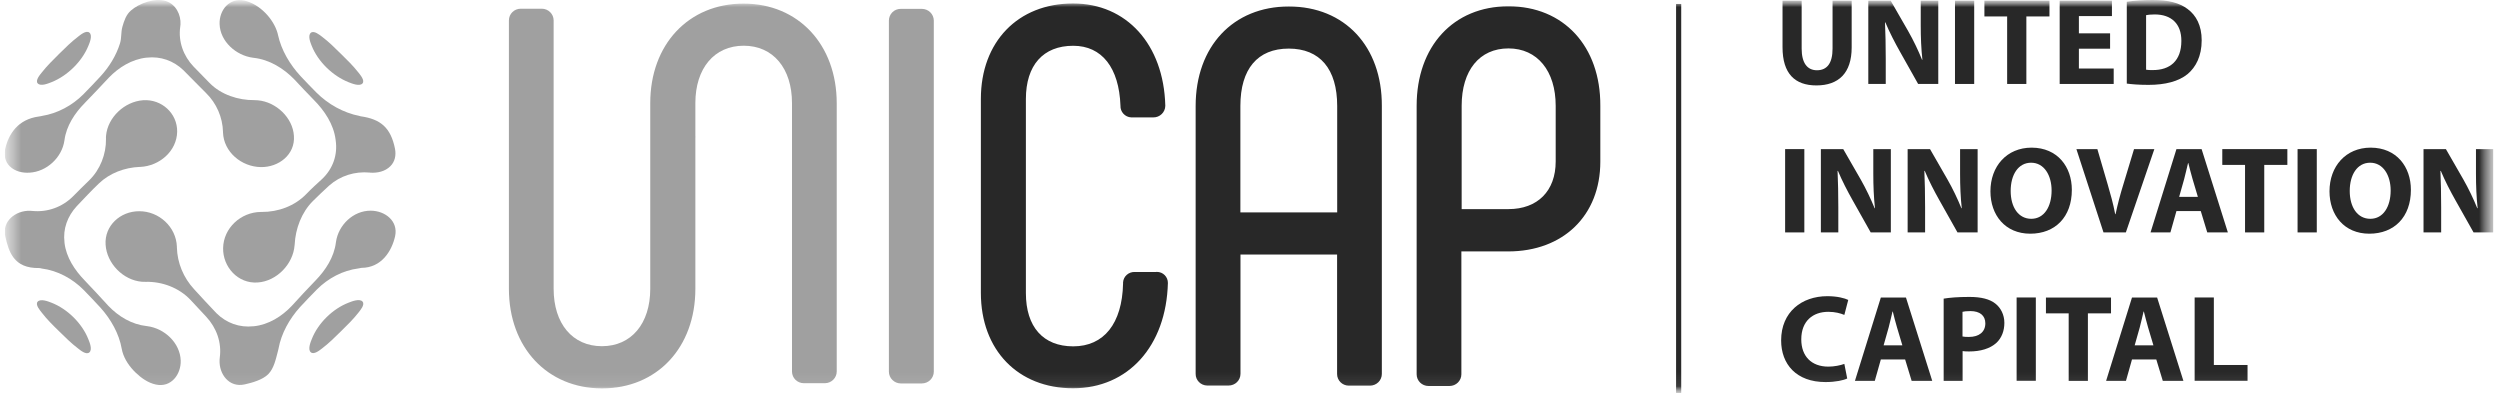 <?xml version="1.0" encoding="UTF-8"?> <svg xmlns="http://www.w3.org/2000/svg" width="178" height="28" viewBox="0 0 178 28" fill="none"><g clip-path="url(#clip0_291_26211)"><mask id="mask0_291_26211" style="mask-type:luminance" maskUnits="userSpaceOnUse" x="0" y="0" width="178" height="28"><path d="M177.544 0H0.329V28H177.544V0Z" fill="white"></path></mask><g mask="url(#mask0_291_26211)"><mask id="mask1_291_26211" style="mask-type:luminance" maskUnits="userSpaceOnUse" x="0" y="0" width="178" height="28"><path d="M177.544 0H0.329V27.912H177.544V0Z" fill="white"></path></mask><g mask="url(#mask1_291_26211)"><path d="M110.765 7.532C110.765 5.054 109.463 3.447 107.401 3.447C105.339 3.447 104.07 5.015 104.07 7.532V14.889H107.401C109.476 14.889 110.765 13.595 110.765 11.5V7.532ZM113.943 7.532V11.513C113.943 15.338 111.307 17.901 107.381 17.901H104.05V26.65C104.05 27.105 103.674 27.483 103.205 27.483H101.711C101.242 27.483 100.865 27.112 100.865 26.65V7.532C100.865 3.291 103.489 0.449 107.394 0.449C111.326 0.442 113.963 3.291 113.943 7.532ZM95.208 7.545C95.208 4.911 93.979 3.46 91.758 3.46C89.538 3.46 88.315 4.911 88.315 7.545V15.124H95.208V7.545ZM98.387 7.552V26.624C98.387 27.086 98.01 27.457 97.541 27.457H96.047C96.041 27.457 96.028 27.457 96.021 27.457C95.565 27.45 95.195 27.08 95.201 26.624V18.122H88.322V26.618C88.322 27.08 87.945 27.45 87.476 27.45H85.976C85.969 27.45 85.956 27.45 85.95 27.45C85.494 27.444 85.124 27.073 85.13 26.618V7.545C85.13 3.304 87.8 0.462 91.765 0.462C95.743 0.462 98.407 3.304 98.387 7.552ZM82.308 19.365H80.815C80.372 19.339 79.989 19.67 79.962 20.106C79.962 20.132 79.962 20.165 79.962 20.197C79.896 23.034 78.601 24.66 76.413 24.66C74.272 24.66 73.043 23.274 73.043 20.867V7.051C73.043 4.644 74.272 3.259 76.413 3.259C78.456 3.259 79.678 4.82 79.777 7.526C79.757 7.962 80.101 8.339 80.544 8.359C80.57 8.359 80.597 8.359 80.623 8.359H82.117C82.579 8.365 82.963 7.994 82.969 7.539C82.969 7.526 82.969 7.519 82.969 7.506C82.85 3.161 80.213 0.247 76.4 0.247C72.475 0.247 69.838 2.979 69.838 7.038V20.854C69.838 24.92 72.475 27.645 76.4 27.645C80.326 27.645 83.035 24.64 83.154 20.152C83.161 19.716 82.811 19.358 82.368 19.358C82.348 19.365 82.328 19.365 82.308 19.365Z" fill="#282828"></path><path d="M63.289 1.47V26.462C63.289 26.923 63.672 27.301 64.141 27.301H65.635C66.104 27.301 66.487 26.923 66.487 26.462V1.47C66.487 1.008 66.104 0.631 65.635 0.631H64.141C63.666 0.624 63.289 1.002 63.289 1.47Z" fill="#A0A0A0"></path><path d="M59.575 7.34V26.451C59.575 26.906 59.198 27.284 58.729 27.284H57.236C56.767 27.284 56.39 26.913 56.39 26.451V7.34C56.39 4.861 55.042 3.255 52.953 3.255C50.858 3.255 49.51 4.861 49.51 7.34V9.694C49.517 9.733 49.517 9.766 49.51 9.805V20.564C49.51 24.747 46.781 27.654 42.869 27.654C38.963 27.654 36.234 24.74 36.234 20.564V1.453C36.234 0.991 36.61 0.62 37.08 0.62H38.573C39.036 0.62 39.419 0.991 39.419 1.453V20.564C39.419 23.049 40.767 24.649 42.855 24.649C44.95 24.649 46.298 23.042 46.298 20.564V18.203C46.298 18.17 46.298 18.138 46.298 18.099V7.34C46.298 3.164 49.028 0.256 52.94 0.256C56.839 0.256 59.569 3.17 59.575 7.34Z" fill="#A0A0A0"></path><path d="M128.278 0.046V3.461C128.278 4.482 128.674 5.002 129.368 5.002C130.082 5.002 130.478 4.508 130.478 3.461V0.046H131.839V3.376C131.839 5.21 130.901 6.082 129.328 6.082C127.808 6.082 126.916 5.256 126.916 3.363V0.046H128.278Z" fill="#282828"></path><path d="M133.023 5.978V0.046H134.615L135.864 2.218C136.221 2.843 136.578 3.584 136.849 4.254H136.875C136.789 3.474 136.756 2.667 136.756 1.782V0.046H138.005V5.978H136.571L135.283 3.688C134.926 3.057 134.529 2.29 134.238 1.594L134.212 1.6C134.245 2.381 134.265 3.22 134.265 4.189V5.978H133.023Z" fill="#282828"></path><path d="M140.563 0.046V5.978H139.195V0.046H140.563Z" fill="#282828"></path><path d="M142.909 1.171H141.29V0.046H145.922V1.171H144.277V5.978H142.909V1.171Z" fill="#282828"></path><path d="M150.238 3.467H148.017V4.879H150.495V5.978H146.649V0.046H150.37V1.145H148.017V2.374H150.238V3.467Z" fill="#282828"></path><path d="M151.427 0.124C151.929 0.046 152.584 0 153.271 0C154.414 0 155.161 0.202 155.743 0.631C156.37 1.086 156.76 1.821 156.76 2.869C156.76 4.007 156.337 4.788 155.756 5.275C155.121 5.796 154.156 6.043 152.974 6.043C152.266 6.043 151.764 5.997 151.427 5.952V0.124ZM152.795 4.963C152.914 4.989 153.099 4.989 153.271 4.989C154.507 4.996 155.313 4.326 155.313 2.914C155.32 1.678 154.586 1.028 153.416 1.028C153.112 1.028 152.914 1.054 152.802 1.08V4.963H152.795Z" fill="#282828"></path><path d="M128.469 10.616V16.548H127.101V10.616H128.469Z" fill="#282828"></path><path d="M129.646 16.548V10.616H131.238L132.487 12.788C132.844 13.413 133.201 14.154 133.472 14.825H133.498C133.412 14.037 133.379 13.237 133.379 12.353V10.616H134.628V16.548H133.194L131.906 14.258C131.549 13.628 131.152 12.86 130.861 12.164L130.835 12.171C130.868 12.958 130.888 13.79 130.888 14.759V16.548H129.646Z" fill="#282828"></path><path d="M135.824 16.548V10.616H137.417L138.666 12.788C139.023 13.413 139.38 14.154 139.651 14.825H139.677C139.591 14.037 139.558 13.237 139.558 12.353V10.616H140.807V16.548H139.373L138.085 14.258C137.728 13.628 137.331 12.86 137.041 12.164L137.014 12.171C137.047 12.958 137.067 13.79 137.067 14.759V16.548H135.824Z" fill="#282828"></path><path d="M147.515 13.517C147.515 15.462 146.319 16.639 144.554 16.639C142.764 16.639 141.719 15.312 141.719 13.621C141.719 11.845 142.876 10.512 144.654 10.512C146.504 10.518 147.515 11.884 147.515 13.517ZM143.16 13.595C143.16 14.759 143.715 15.579 144.627 15.579C145.546 15.579 146.074 14.714 146.074 13.563C146.074 12.496 145.552 11.585 144.614 11.585C143.695 11.585 143.16 12.444 143.16 13.595Z" fill="#282828"></path><path d="M149.769 16.548L147.839 10.616H149.332L150.066 13.127C150.271 13.829 150.462 14.506 150.601 15.247H150.628C150.78 14.532 150.965 13.829 151.176 13.153L151.943 10.616H153.39L151.361 16.548H149.769Z" fill="#282828"></path><path d="M154.963 15.026L154.533 16.548H153.119L154.963 10.616H156.754L158.624 16.548H157.157L156.694 15.026H154.963ZM156.489 14.018L156.113 12.756C156.007 12.405 155.901 11.962 155.809 11.611H155.789C155.696 11.962 155.611 12.411 155.511 12.756L155.155 14.018H156.489Z" fill="#282828"></path><path d="M159.847 11.741H158.227V10.616H162.86V11.741H161.215V16.548H159.847V11.741Z" fill="#282828"></path><path d="M164.955 10.616V16.548H163.587V10.616H164.955Z" fill="#282828"></path><path d="M171.656 13.517C171.656 15.462 170.46 16.639 168.695 16.639C166.904 16.639 165.86 15.312 165.86 13.621C165.86 11.845 167.017 10.512 168.794 10.512C170.645 10.518 171.656 11.884 171.656 13.517ZM167.301 13.595C167.301 14.759 167.856 15.579 168.768 15.579C169.687 15.579 170.215 14.714 170.215 13.563C170.215 12.496 169.693 11.585 168.755 11.585C167.836 11.585 167.301 12.444 167.301 13.595Z" fill="#282828"></path><path d="M172.555 16.548V10.616H174.148L175.397 12.788C175.754 13.413 176.11 14.154 176.381 14.825H176.408C176.322 14.037 176.289 13.237 176.289 12.353V10.616H177.538V16.548H176.117L174.828 14.258C174.471 13.628 174.075 12.86 173.784 12.164L173.758 12.171C173.791 12.958 173.811 13.79 173.811 14.759V16.548H172.555Z" fill="#282828"></path><path d="M131.522 26.949C131.271 27.073 130.709 27.203 129.976 27.203C127.894 27.203 126.817 25.928 126.817 24.237C126.817 22.214 128.284 21.088 130.108 21.088C130.815 21.088 131.35 21.232 131.595 21.355L131.317 22.422C131.04 22.305 130.657 22.201 130.174 22.201C129.09 22.201 128.251 22.845 128.251 24.165C128.251 25.356 128.965 26.104 130.181 26.104C130.59 26.104 131.046 26.013 131.317 25.909L131.522 26.949Z" fill="#282828"></path><path d="M133.915 25.596L133.485 27.119H132.071L133.915 21.186H135.705L137.576 27.119H136.109L135.646 25.596H133.915ZM135.448 24.588L135.071 23.326C134.965 22.975 134.853 22.533 134.767 22.181H134.747C134.655 22.533 134.569 22.982 134.47 23.326L134.113 24.588H135.448Z" fill="#282828"></path><path d="M138.382 21.264C138.805 21.193 139.393 21.141 140.226 21.141C141.065 21.141 141.666 21.297 142.07 21.616C142.453 21.915 142.711 22.409 142.711 22.988C142.711 23.567 142.512 24.061 142.156 24.4C141.693 24.829 140.999 25.024 140.199 25.024C140.021 25.024 139.862 25.018 139.737 24.998V27.119H138.389V21.264H138.382ZM139.73 23.957C139.849 23.983 139.988 23.99 140.186 23.99C140.913 23.99 141.356 23.632 141.356 23.021C141.356 22.474 140.973 22.149 140.292 22.149C140.014 22.149 139.829 22.175 139.73 22.201V23.957Z" fill="#282828"></path><path d="M144.951 21.18V27.112H143.583V21.18H144.951Z" fill="#282828"></path><path d="M147.29 22.311H145.671V21.186H150.304V22.311H148.658V27.119H147.29V22.311Z" fill="#282828"></path><path d="M151.797 25.596L151.368 27.119H149.954L151.797 21.186H153.588L155.459 27.119H153.991L153.529 25.596H151.797ZM153.324 24.588L152.947 23.326C152.842 22.975 152.736 22.533 152.643 22.181H152.623C152.531 22.533 152.445 22.982 152.346 23.326L151.989 24.588H153.324Z" fill="#282828"></path><path d="M156.258 21.18H157.626V25.987H160.025V27.112H156.258V21.18Z" fill="#282828"></path><path d="M7.552 9.653C7.546 9.731 7.539 9.809 7.546 9.887C7.565 10.967 7.136 12.079 6.343 12.847C5.96 13.218 5.576 13.595 5.2 13.979C4.44 14.74 3.389 15.124 2.312 15.02C2.252 15.013 2.193 15.013 2.133 15.007C1.109 14.981 0.124 15.755 0.375 16.834C0.626 17.895 0.944 19.118 2.794 19.085C2.854 19.085 2.913 19.105 2.966 19.118C4.103 19.261 5.16 19.84 5.953 20.64C6.363 21.056 6.759 21.479 7.156 21.908C7.896 22.734 8.477 23.749 8.669 24.842C8.682 24.907 8.696 24.972 8.715 25.044C8.874 25.61 9.231 26.117 9.654 26.527C10.05 26.91 10.546 27.262 11.095 27.379C12.191 27.619 12.899 26.644 12.866 25.668C12.826 24.426 11.722 23.378 10.48 23.222C10.467 23.222 10.453 23.216 10.434 23.216C9.376 23.099 8.438 22.533 7.717 21.778C7.156 21.173 6.607 20.562 6.032 19.97C5.319 19.235 4.711 18.318 4.592 17.283C4.592 17.277 4.592 17.277 4.592 17.27C4.592 17.264 4.592 17.264 4.592 17.257C4.473 16.301 4.803 15.397 5.464 14.681C5.986 14.135 6.495 13.582 7.043 13.062C7.817 12.32 8.874 11.93 9.938 11.884C9.951 11.884 9.971 11.884 9.991 11.884C11.352 11.819 12.588 10.765 12.614 9.38C12.634 8.072 11.511 7.045 10.189 7.136C8.854 7.233 7.671 8.365 7.552 9.653Z" fill="#A0A0A0"></path><path d="M18.363 7.142C18.284 7.136 18.198 7.129 18.112 7.129C16.962 7.142 15.733 6.739 14.92 5.906C14.543 5.522 14.167 5.126 13.783 4.742C13.056 3.981 12.686 2.959 12.832 1.912C12.838 1.854 12.845 1.795 12.851 1.743C12.891 1.054 12.521 0.306 11.821 0.078C11.028 -0.176 9.911 0.234 9.323 0.748C8.979 1.047 8.84 1.47 8.715 1.906C8.602 2.302 8.668 2.686 8.543 3.09C8.272 3.961 7.77 4.774 7.142 5.451C6.745 5.88 6.342 6.303 5.932 6.719C5.146 7.506 4.095 8.079 2.985 8.254C2.919 8.267 2.853 8.287 2.78 8.293C1.28 8.489 0.613 9.536 0.368 10.603C0.269 11.045 0.361 11.513 0.692 11.838C1.062 12.203 1.597 12.326 2.099 12.294C3.322 12.229 4.406 11.221 4.584 10.017C4.584 10.004 4.591 9.991 4.591 9.978C4.723 8.963 5.324 8.053 6.038 7.331C6.62 6.745 7.175 6.134 7.743 5.535C8.457 4.794 9.382 4.221 10.426 4.104C10.433 4.104 10.433 4.104 10.439 4.104C10.446 4.104 10.446 4.104 10.453 4.104C11.431 3.994 12.356 4.319 13.063 5.002C13.598 5.535 14.127 6.088 14.662 6.615C15.416 7.35 15.852 8.358 15.878 9.393C15.878 9.406 15.878 9.425 15.878 9.438C15.931 10.824 17.193 11.871 18.561 11.897C19.843 11.923 21.026 11.006 20.927 9.672C20.848 8.384 19.665 7.259 18.363 7.142Z" fill="#A0A0A0"></path><path d="M22.203 24.133C22.646 23.008 23.69 21.98 24.834 21.544C25.052 21.459 25.607 21.238 25.812 21.472C26.003 21.694 25.646 22.097 25.521 22.259C25.151 22.734 24.708 23.164 24.279 23.586C23.849 24.009 23.413 24.445 22.93 24.809C22.765 24.933 22.355 25.278 22.131 25.083C21.893 24.881 22.117 24.347 22.203 24.133Z" fill="#A0A0A0"></path><path d="M2.973 22.259C2.854 22.103 2.49 21.694 2.682 21.479C2.893 21.245 3.442 21.466 3.66 21.55C4.803 21.993 5.847 23.027 6.29 24.152C6.376 24.367 6.601 24.894 6.356 25.096C6.131 25.284 5.715 24.933 5.556 24.809C5.074 24.445 4.638 24.009 4.208 23.587C3.779 23.17 3.336 22.734 2.973 22.259Z" fill="#A0A0A0"></path><path d="M22.197 3.272C22.111 3.057 21.893 2.537 22.131 2.335C22.355 2.147 22.765 2.491 22.93 2.615C23.413 2.979 23.849 3.415 24.279 3.838C24.708 4.261 25.151 4.69 25.521 5.165C25.64 5.321 26.003 5.731 25.805 5.945C25.594 6.173 25.039 5.939 24.82 5.854C23.69 5.406 22.646 4.391 22.197 3.272Z" fill="#A0A0A0"></path><path d="M2.972 5.165C3.342 4.69 3.785 4.261 4.215 3.831C4.644 3.409 5.081 2.973 5.563 2.608C5.722 2.485 6.138 2.134 6.363 2.322C6.607 2.517 6.382 3.044 6.297 3.252C5.847 4.371 4.803 5.399 3.673 5.848C3.455 5.932 2.906 6.173 2.688 5.939C2.49 5.731 2.853 5.314 2.972 5.165Z" fill="#A0A0A0"></path><path d="M18.014 4.111C18.027 4.111 18.047 4.117 18.06 4.117C19.183 4.241 20.194 4.866 20.961 5.659C21.417 6.14 21.86 6.628 22.329 7.097C23.102 7.871 23.756 8.846 23.895 9.946C23.895 9.952 23.895 9.952 23.895 9.959C23.895 9.972 23.902 9.991 23.902 10.004C24.047 11.032 23.704 12.008 22.944 12.736C22.56 13.088 22.177 13.432 21.814 13.81C20.987 14.668 19.811 15.098 18.628 15.091C18.608 15.091 18.589 15.091 18.569 15.091C17.141 15.104 15.912 16.242 15.886 17.66C15.859 19 16.936 20.21 18.344 20.113C19.712 20.022 20.875 18.792 20.974 17.465C20.974 17.446 20.974 17.426 20.981 17.413C21.034 16.288 21.47 15.117 22.283 14.31C22.66 13.94 23.043 13.569 23.439 13.211C24.232 12.509 25.27 12.19 26.327 12.287C26.34 12.287 26.354 12.287 26.367 12.294C26.876 12.326 27.418 12.209 27.788 11.839C28.125 11.507 28.211 11.052 28.125 10.596C27.821 9.074 27.087 8.482 25.686 8.281C25.66 8.274 25.633 8.268 25.607 8.261C24.444 8.027 23.373 7.428 22.541 6.602C22.157 6.219 21.787 5.828 21.41 5.431C20.644 4.605 20.029 3.578 19.791 2.478C19.785 2.439 19.772 2.4 19.765 2.368C19.481 1.34 18.476 0.28 17.406 0.045C16.328 -0.189 15.601 0.728 15.635 1.717C15.674 2.947 16.804 3.955 18.014 4.111Z" fill="#A0A0A0"></path><path d="M10.103 20.061C10.189 20.067 10.275 20.067 10.354 20.067C11.544 20.035 12.753 20.49 13.566 21.355C13.943 21.752 14.313 22.162 14.689 22.559C15.423 23.352 15.793 24.393 15.648 25.46C15.641 25.518 15.634 25.577 15.634 25.636C15.588 26.631 16.308 27.613 17.412 27.372C17.967 27.249 18.694 27.041 19.091 26.65C19.507 26.234 19.639 25.564 19.791 24.992C19.805 24.933 19.818 24.881 19.831 24.822C20.029 23.73 20.617 22.689 21.364 21.863C21.761 21.44 22.157 21.017 22.567 20.607C23.36 19.814 24.397 19.254 25.527 19.111C25.594 19.105 25.66 19.079 25.732 19.072C27.16 19.066 27.893 17.882 28.131 16.822C28.369 15.735 27.418 15.007 26.4 15C25.151 14.994 24.093 16.021 23.922 17.225C23.922 17.238 23.915 17.251 23.915 17.27C23.783 18.311 23.188 19.228 22.461 19.976C21.886 20.562 21.331 21.173 20.776 21.778C20.069 22.526 19.13 23.118 18.073 23.229C18.066 23.229 18.066 23.229 18.06 23.229C18.053 23.229 18.053 23.229 18.047 23.229C17.055 23.339 16.117 23.001 15.41 22.299C14.868 21.739 14.346 21.16 13.817 20.588C13.064 19.775 12.621 18.714 12.595 17.615C12.595 17.602 12.595 17.582 12.595 17.563C12.542 16.158 11.326 15.033 9.905 15.039C8.563 15.039 7.427 16.073 7.519 17.427C7.605 18.753 8.762 19.95 10.103 20.061Z" fill="#A0A0A0"></path><path d="M119.418 43.075H119.629V0.35H119.418V43.075Z" fill="#282828" stroke="#282828" stroke-width="0.133" stroke-miterlimit="10"></path><path d="M119.418 43.075H119.629V0.35H119.418V43.075Z" fill="#282828" stroke="#282828" stroke-width="0.133" stroke-miterlimit="10"></path></g></g></g><defs><clipPath id="clip0_291_26211"><rect width="177.215" height="28" fill="white" transform="translate(0.329)"></rect></clipPath></defs></svg> 